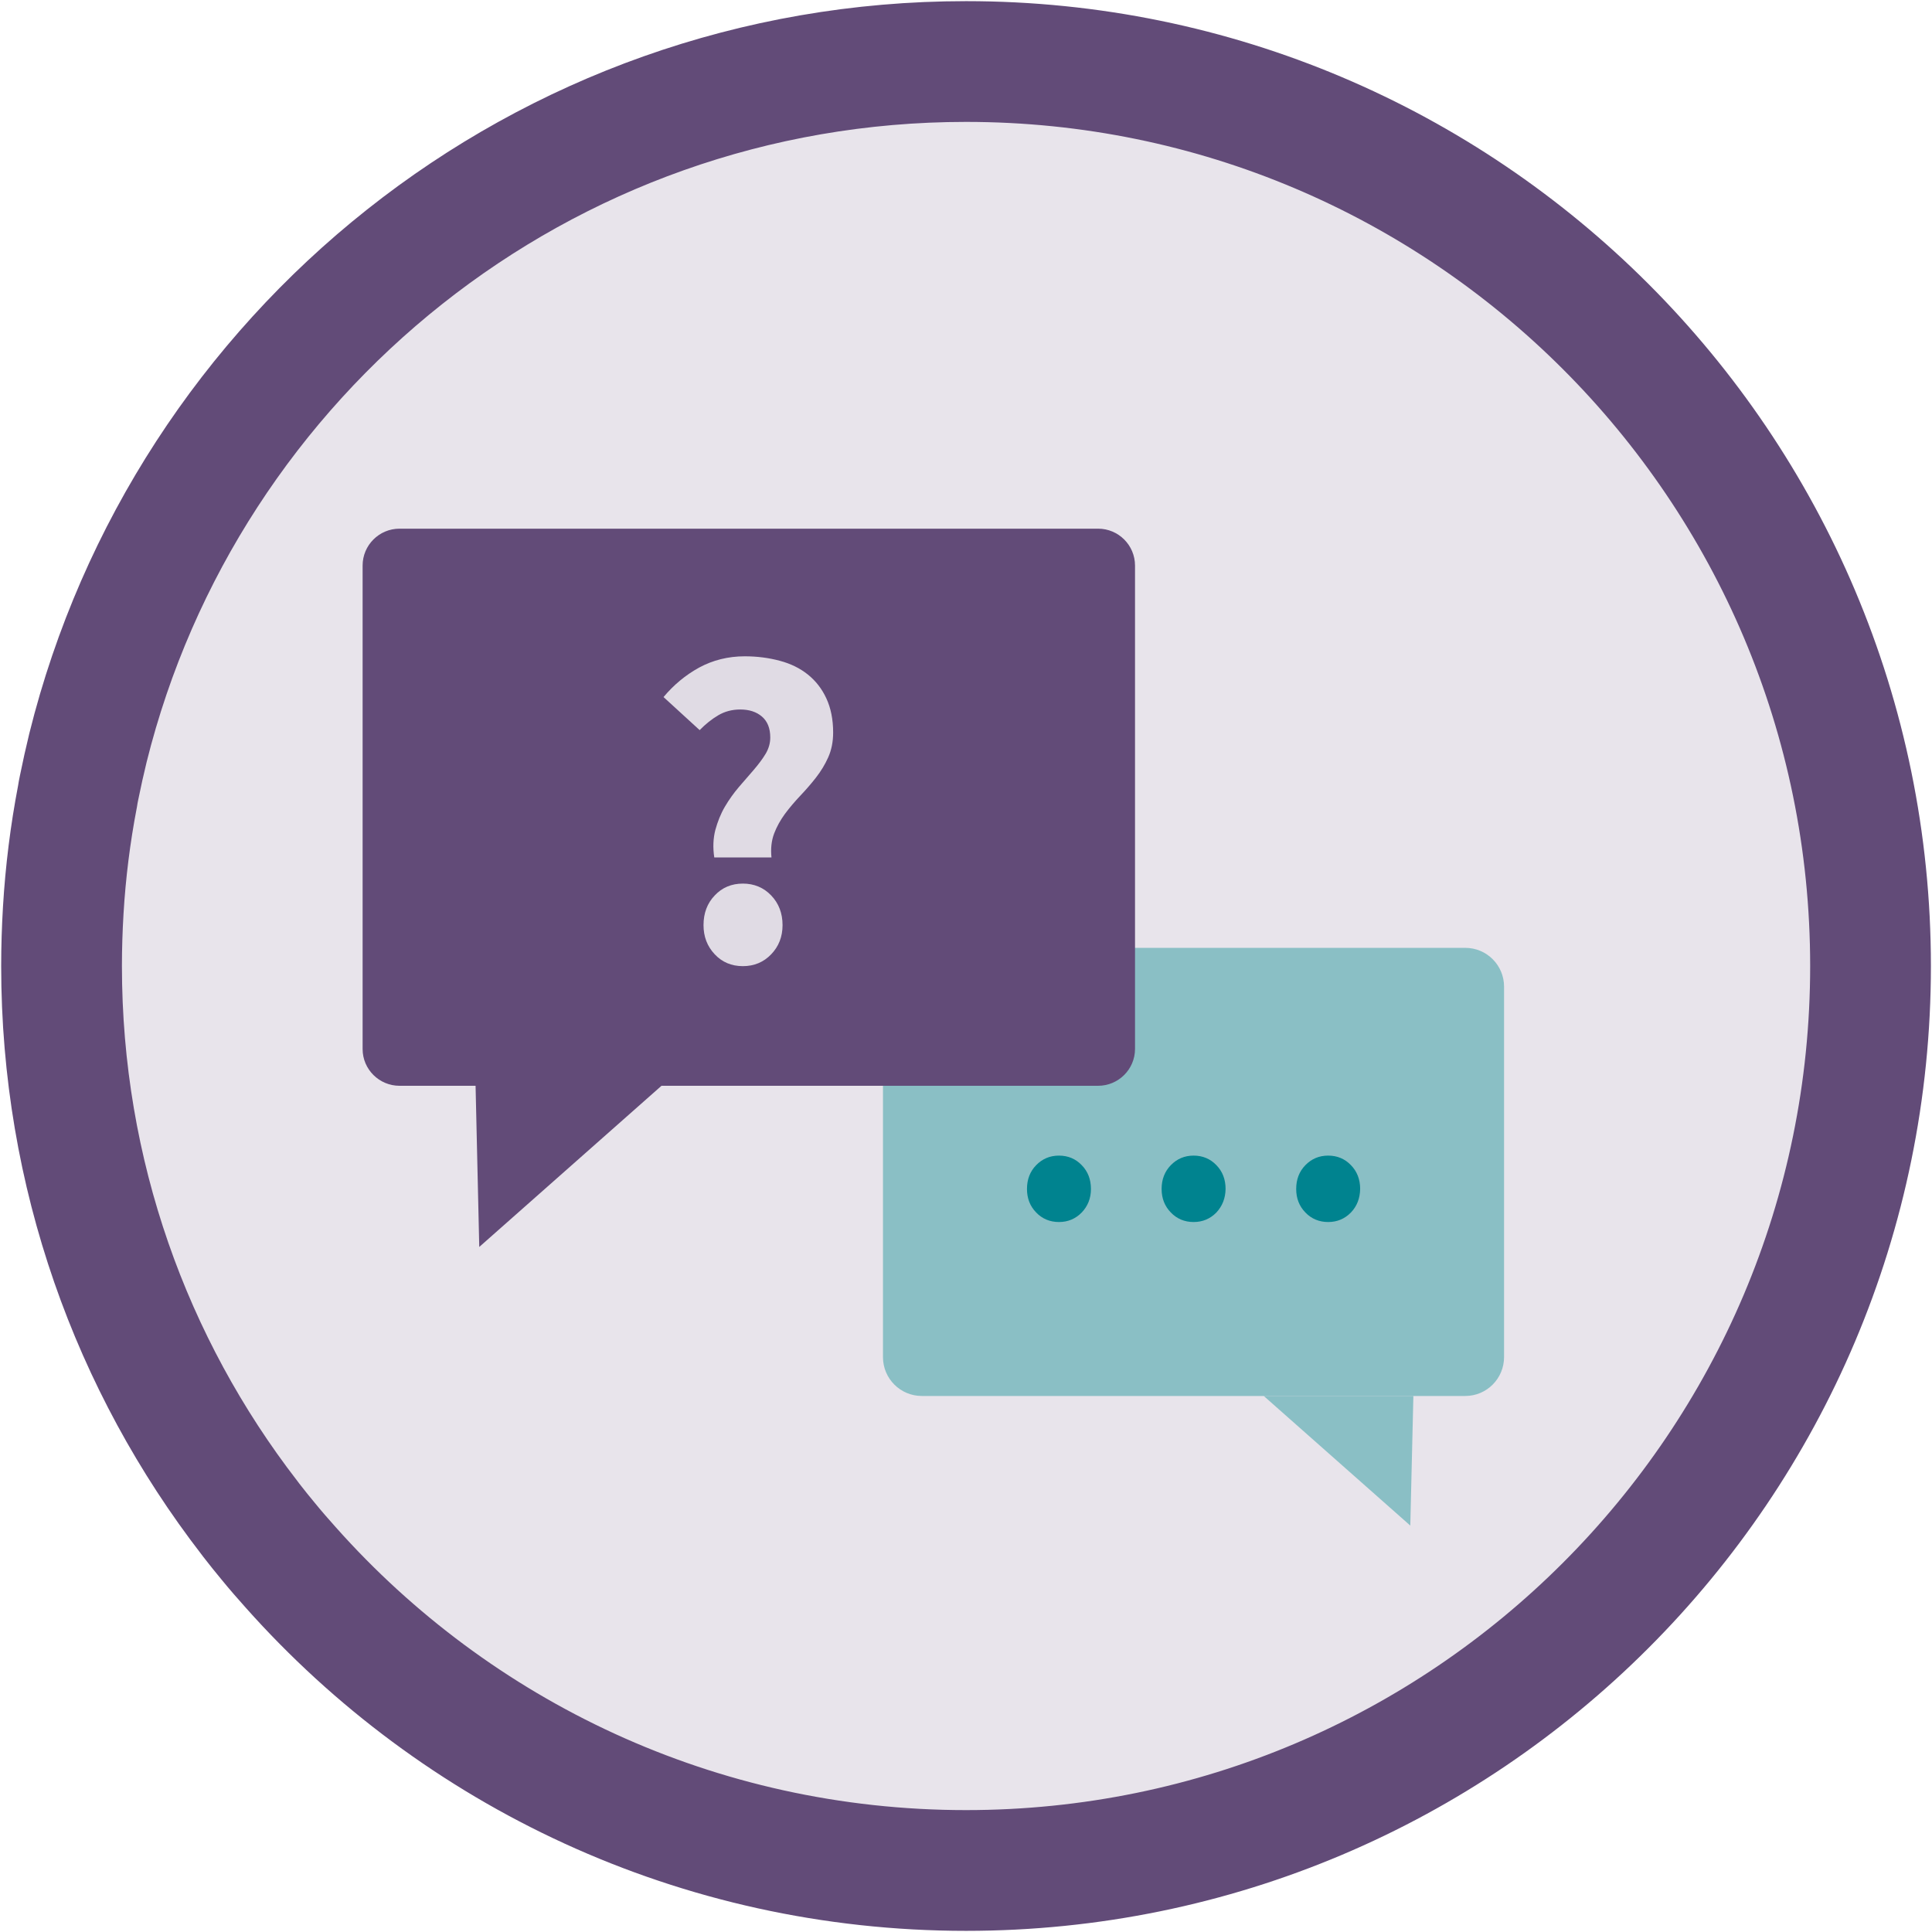 <?xml version="1.0" encoding="UTF-8"?><svg width="64" height="64" viewBox="0 0 64 64" fill="none" xmlns="http://www.w3.org/2000/svg">
<title>Speech bubbles icon</title>
<g clip-path="url(#clip0_555_42070)">
<path d="M61.964 32C61.964 48.545 48.547 61.962 32.002 61.962C23.108 61.962 15.115 58.086 9.634 51.927C9.379 51.642 9.125 51.352 8.88 51.051C8.697 50.832 8.519 50.608 8.34 50.379C8.315 50.343 8.284 50.308 8.259 50.272C4.357 45.219 2.039 38.882 2.039 32C2.039 31.384 2.059 30.767 2.095 30.156C2.171 28.878 2.329 27.624 2.564 26.397C2.579 26.295 2.599 26.193 2.62 26.091C2.711 25.643 2.808 25.205 2.915 24.767C6.16 11.711 17.947 2.038 32.002 2.038C48.547 2.038 61.964 15.455 61.964 32Z" fill="#E8E4EB" stroke="#624B78" stroke-width="4" stroke-miterlimit="10" stroke-linecap="round"/>
<path d="M48.541 46.243H30.534C29.826 46.243 29.25 45.667 29.25 44.959V32.683C29.25 31.974 29.826 31.399 30.534 31.399H48.541C49.249 31.399 49.824 31.974 49.824 32.683V44.954C49.824 45.667 49.249 46.243 48.541 46.243Z" fill="#8ABFC5"/>
<path d="M46.718 50.537L46.82 46.243H41.863L46.718 50.537Z" fill="#8ABFC5"/>
<path d="M44.751 40.166C44.547 40.374 44.298 40.481 43.997 40.481C43.697 40.481 43.442 40.374 43.243 40.166C43.039 39.957 42.938 39.697 42.938 39.386C42.938 39.07 43.039 38.805 43.243 38.597C43.447 38.388 43.697 38.281 43.997 38.281C44.298 38.281 44.552 38.388 44.751 38.597C44.955 38.805 45.057 39.07 45.057 39.386C45.051 39.692 44.955 39.952 44.751 40.166Z" fill="#00838F"/>
<path d="M40.294 40.166C40.09 40.374 39.84 40.481 39.54 40.481C39.239 40.481 38.985 40.374 38.786 40.166C38.582 39.957 38.48 39.697 38.48 39.386C38.48 39.07 38.582 38.805 38.786 38.597C38.99 38.388 39.239 38.281 39.54 38.281C39.84 38.281 40.095 38.388 40.294 38.597C40.498 38.805 40.599 39.07 40.599 39.386C40.594 39.692 40.493 39.952 40.294 40.166Z" fill="#00838F"/>
<path d="M35.833 40.166C35.629 40.374 35.38 40.481 35.079 40.481C34.779 40.481 34.524 40.374 34.325 40.166C34.121 39.957 34.02 39.697 34.02 39.386C34.02 39.07 34.121 38.805 34.325 38.597C34.529 38.388 34.779 38.281 35.079 38.281C35.38 38.281 35.634 38.388 35.833 38.597C36.037 38.805 36.139 39.07 36.139 39.386C36.139 39.692 36.037 39.952 35.833 40.166Z" fill="#00838F"/>
<path d="M13.234 35.968H36.376C37.048 35.968 37.599 35.423 37.599 34.746V18.735C37.599 18.063 37.053 17.513 36.376 17.513H13.234C12.562 17.513 12.012 18.058 12.012 18.735V34.751C12.012 35.423 12.562 35.968 13.234 35.968Z" fill="#624B78"/>
<path d="M15.876 41.307L15.754 35.968H21.913L15.876 41.307Z" fill="#624B78"/>
<path d="M23.662 28.409C23.61 28.073 23.626 27.767 23.697 27.492C23.773 27.217 23.875 26.957 24.013 26.723C24.151 26.488 24.308 26.269 24.477 26.071C24.65 25.872 24.813 25.683 24.971 25.5C25.128 25.317 25.261 25.139 25.363 24.97C25.465 24.797 25.516 24.619 25.516 24.43C25.516 24.125 25.424 23.896 25.241 23.738C25.057 23.58 24.818 23.503 24.522 23.503C24.247 23.503 24.003 23.57 23.789 23.697C23.575 23.824 23.371 23.987 23.177 24.186L21.98 23.091C22.317 22.688 22.709 22.362 23.162 22.113C23.616 21.868 24.12 21.741 24.67 21.741C25.083 21.741 25.47 21.792 25.831 21.889C26.193 21.985 26.504 22.138 26.764 22.347C27.023 22.556 27.227 22.816 27.375 23.137C27.523 23.457 27.599 23.834 27.599 24.267C27.599 24.573 27.543 24.848 27.436 25.087C27.329 25.327 27.192 25.551 27.029 25.76C26.866 25.969 26.692 26.168 26.509 26.361C26.326 26.555 26.157 26.753 26.005 26.957C25.852 27.166 25.73 27.385 25.643 27.614C25.556 27.849 25.526 28.108 25.556 28.404H23.662V28.409ZM23.305 30.645C23.305 30.253 23.427 29.922 23.677 29.662C23.921 29.402 24.232 29.27 24.609 29.27C24.981 29.27 25.297 29.402 25.546 29.662C25.796 29.922 25.923 30.253 25.923 30.645C25.923 31.032 25.796 31.353 25.546 31.613C25.297 31.873 24.981 32.005 24.609 32.005C24.232 32.005 23.921 31.873 23.677 31.613C23.427 31.348 23.305 31.027 23.305 30.645Z" fill="#E0DBE4"/>
</g>
<defs>
<clipPath id="clip0_555_42070">
<rect width="64" height="64" fill="white"/>
</clipPath>
</defs>
</svg>
